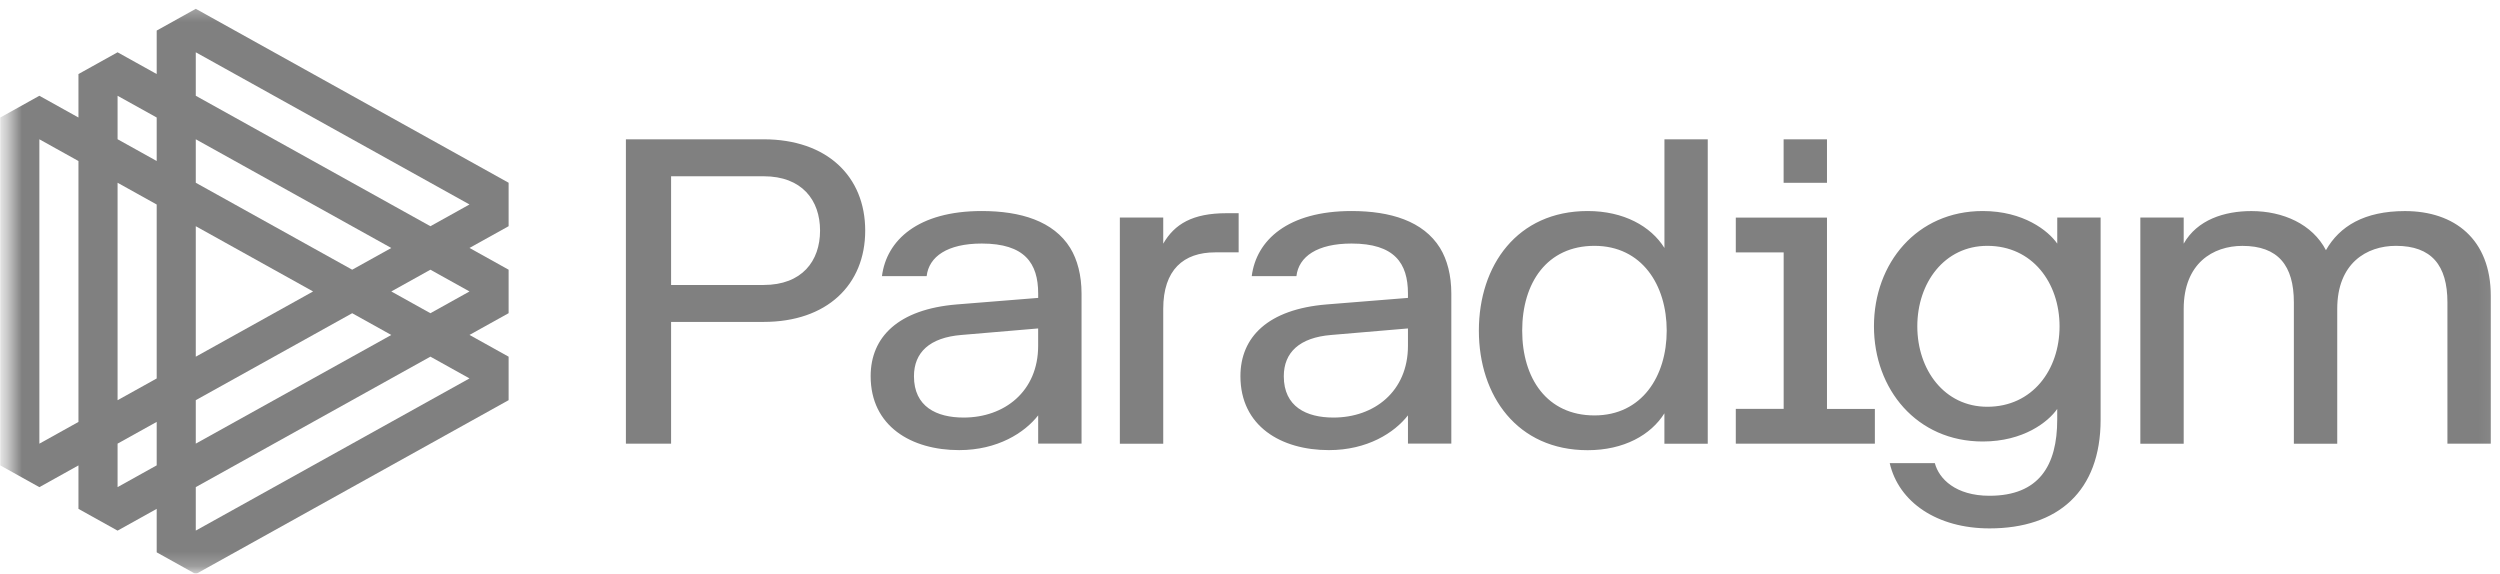 <svg width="170" height="39" viewBox="0 0 170 39" fill="none" xmlns="http://www.w3.org/2000/svg">
<mask id="mask0_1_79" style="mask-type:luminance" maskUnits="userSpaceOnUse" x="0" y="0" width="170" height="39">
<path d="M169.937 0.326H0.581V38.765H169.937V0.326Z" fill="white"/>
</mask>
<g mask="url(#mask0_1_79)">
<path d="M34.586 12.427L13.313 0.599L10.655 2.079V5.035L7.995 3.556L5.335 5.035V7.991L2.677 6.512L0.018 7.991V31.647L2.677 33.127L5.335 31.647V34.603L7.995 36.083L10.655 34.603V37.559L13.313 39.039L34.586 27.211V24.255L31.926 22.775L34.586 21.296V18.34L31.926 16.86L34.586 15.381V12.427ZM5.335 28.691L2.677 30.17V9.471L5.335 10.95V28.691ZM13.313 30.167V27.211L23.949 21.299L26.608 22.778L13.313 30.167ZM21.29 19.819L13.313 24.255V15.383L21.29 19.819ZM23.949 18.34L13.313 12.427V9.471L26.608 16.863L23.949 18.34ZM7.995 6.512L10.655 7.991V10.948L7.995 9.468V6.512ZM7.995 12.427L10.655 13.907V25.735L7.995 27.214V12.427ZM7.995 30.167L10.655 28.688V31.644L7.995 33.124V30.167ZM31.926 25.732L13.313 36.08V33.124L29.267 24.252L31.926 25.732ZM31.926 19.819L29.267 21.299L26.608 19.819L29.267 18.34L31.926 19.819ZM29.267 15.383L13.313 6.512V3.556L31.926 13.904L29.267 15.383Z" fill="#808080"/>
<path d="M45.631 30.169H42.561V9.473H51.927C56.225 9.473 58.834 11.986 58.834 15.681C58.834 19.378 56.225 21.89 51.927 21.89H45.634V30.169H45.631ZM55.764 15.681C55.764 13.613 54.536 11.986 51.927 11.986H45.634V19.378H51.927C54.536 19.378 55.764 17.75 55.764 15.681ZM59.972 18.786C60.279 16.33 62.427 14.35 66.759 14.35C69.399 14.35 71.639 15.03 72.776 16.862C73.266 17.662 73.545 18.726 73.545 19.966V30.167H70.596V28.244C69.674 29.427 67.834 30.608 65.223 30.608C61.966 30.608 59.204 28.98 59.204 25.58C59.204 22.92 61.076 21.028 65.068 20.701L70.596 20.257V19.961C70.596 17.892 69.674 16.561 66.759 16.561C64.424 16.561 63.165 17.448 63.012 18.777H59.972V18.786ZM70.594 23.517V22.334L65.372 22.778C63.222 22.954 62.149 23.961 62.149 25.586C62.149 27.657 63.685 28.394 65.527 28.394C68.291 28.397 70.594 26.622 70.594 23.517ZM82.629 17.161C80.481 17.161 79.1 18.345 79.1 21.005V30.172H76.15V14.794H79.1V16.569C79.867 15.238 81.093 14.498 83.398 14.498H84.228V17.158H82.629V17.161ZM85.117 18.786C85.425 16.33 87.573 14.35 91.904 14.35C94.545 14.35 96.785 15.03 97.922 16.862C98.413 17.662 98.69 18.726 98.69 19.966V30.167H95.741V28.244C94.82 29.427 92.979 30.608 90.368 30.608C87.112 30.608 84.349 28.98 84.349 25.58C84.349 22.92 86.223 21.028 90.215 20.701L95.741 20.257V19.961C95.741 17.892 94.82 16.561 91.904 16.561C89.57 16.561 88.311 17.448 88.157 18.777H85.117V18.786ZM95.741 23.517V22.334L90.521 22.778C88.371 22.954 87.298 23.961 87.298 25.586C87.298 27.657 88.834 28.394 90.674 28.394C93.438 28.397 95.741 26.622 95.741 23.517ZM113.182 28.101C112.261 29.581 110.419 30.613 107.961 30.613C103.172 30.613 100.563 26.918 100.563 22.482C100.563 18.046 103.172 14.35 107.961 14.35C110.417 14.35 112.261 15.386 113.182 16.862V9.473H116.127V30.172H113.179V28.101H113.182ZM108.422 16.717C105.199 16.717 103.509 19.23 103.509 22.482C103.509 25.734 105.199 28.249 108.422 28.249C111.645 28.249 113.336 25.589 113.336 22.482C113.336 19.378 111.645 16.717 108.422 16.717ZM127.491 27.805V30.169H118.034V27.805H121.289V17.161H118.034V14.797H124.235V27.808H127.491V27.805ZM124.235 12.429H121.286V9.473H124.235V12.429ZM139.893 27.805C139.279 28.693 137.592 30.022 134.826 30.022C130.344 30.022 127.429 26.474 127.429 22.186C127.429 17.898 130.344 14.35 134.826 14.35C137.588 14.35 139.279 15.681 139.893 16.566V14.791H142.842V28.539C142.842 33.419 139.926 35.931 135.287 35.931C131.725 35.931 129.116 34.156 128.501 31.495H131.57C131.848 32.559 132.983 33.712 135.285 33.712C138.661 33.712 139.891 31.644 139.891 28.537V27.805H139.893ZM135.136 16.717C132.221 16.717 130.377 19.23 130.377 22.189C130.377 25.145 132.217 27.66 135.136 27.66C138.206 27.66 140.05 25.148 140.05 22.189C140.047 19.23 138.206 16.717 135.136 16.717ZM148.491 16.569C149.413 14.942 151.253 14.353 153.097 14.353C155.245 14.353 157.242 15.241 158.164 17.013C159.086 15.386 160.772 14.353 163.538 14.353C166.915 14.353 169.373 16.276 169.373 20.117V30.169H166.425V20.561C166.425 18.049 165.35 16.717 162.924 16.717C160.926 16.717 158.932 17.901 158.932 21.005V30.172H155.983V20.564C155.983 18.052 154.908 16.72 152.483 16.72C150.485 16.72 148.491 17.904 148.491 21.008V30.175H145.543V14.794H148.491V16.569Z" fill="#808080"/>
</g>
</svg>

